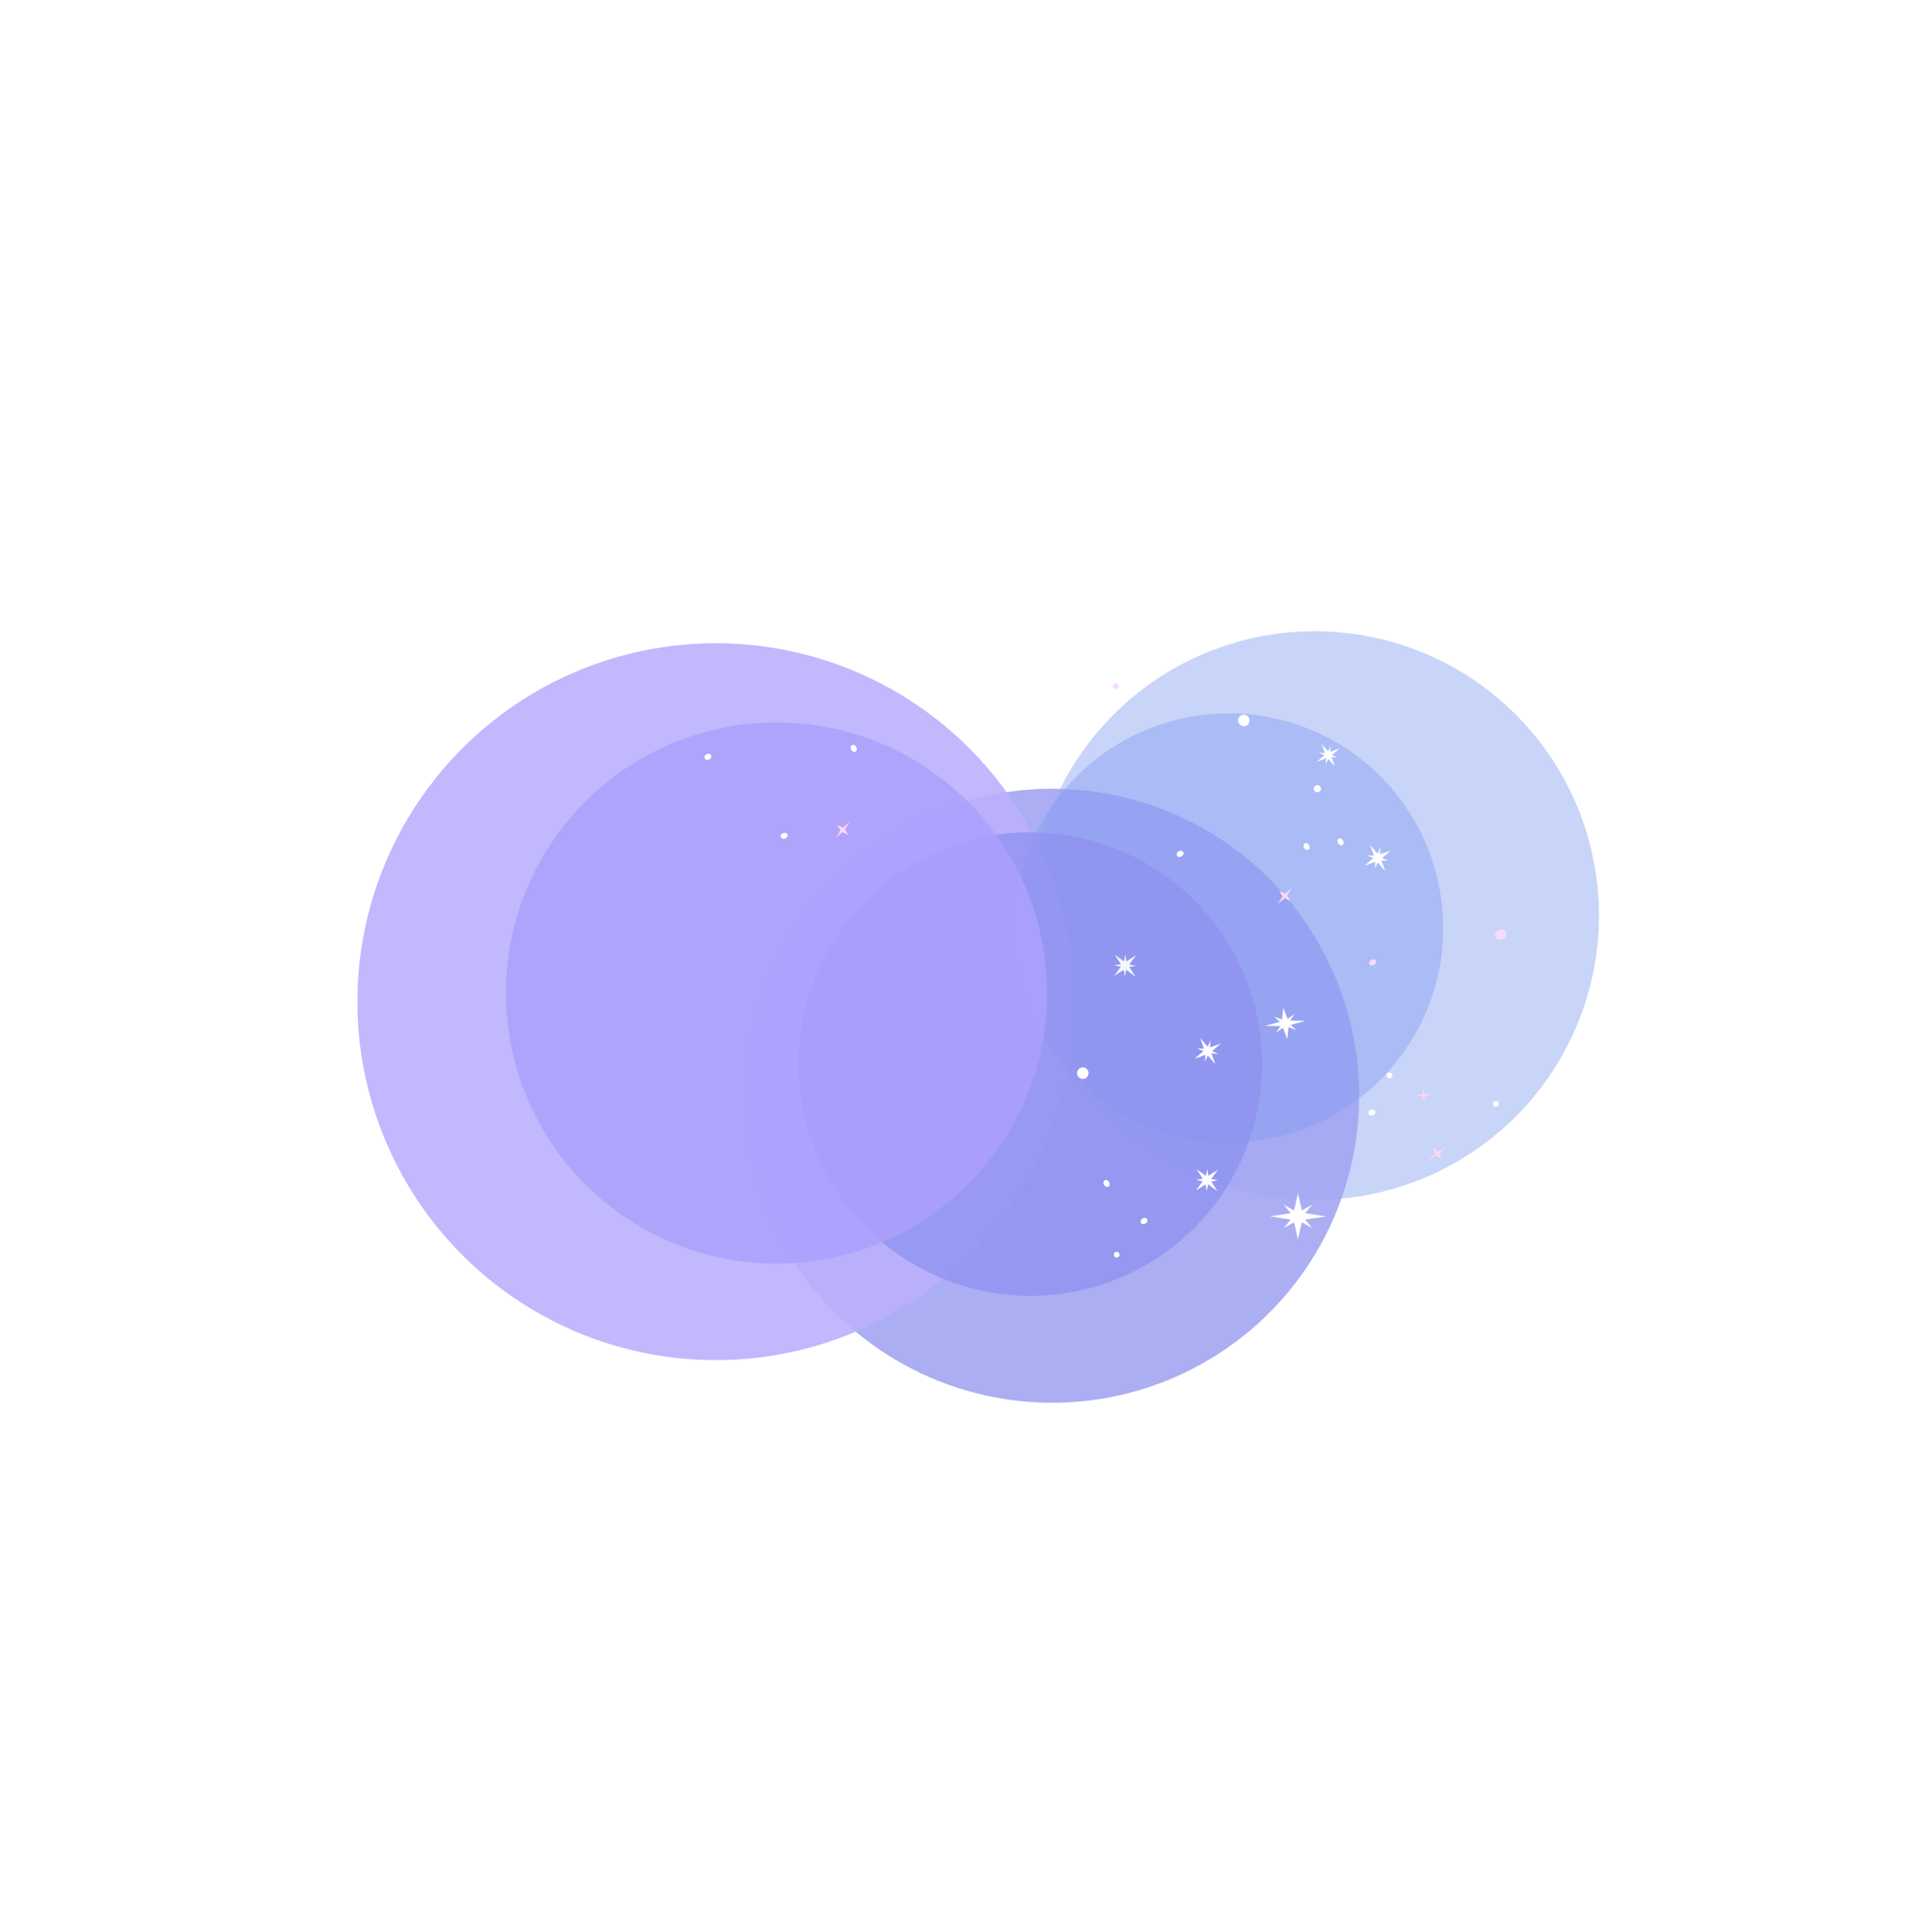 <?xml version="1.0" encoding="UTF-8"?> <svg xmlns="http://www.w3.org/2000/svg" width="471" height="472" viewBox="0 0 471 472" fill="none"> <g opacity="0.7"> <g opacity="0.8"> <g opacity="0.9" filter="url(#filter0_f_144_1170)"> <circle r="69.425" transform="matrix(-0.805 -0.594 -0.594 0.805 321.166 223.652)" fill="#4C6FEA" fill-opacity="0.6"></circle> </g> <g opacity="0.9" filter="url(#filter1_f_144_1170)"> <circle r="74.965" transform="matrix(-0.805 -0.594 -0.594 0.805 257.039 267.667)" fill="#595FE8"></circle> </g> <g opacity="0.9" filter="url(#filter2_f_144_1170)"> <circle r="87.52" transform="matrix(-0.805 -0.594 -0.594 0.805 174.872 244.69)" fill="#8471FB"></circle> </g> </g> <g opacity="0.8"> <g opacity="0.9" filter="url(#filter3_f_144_1170)"> <circle r="52.403" transform="matrix(-0.805 -0.594 -0.594 0.805 300.128 226.698)" fill="#4C6FEA" fill-opacity="0.6"></circle> </g> <g opacity="0.9" filter="url(#filter4_f_144_1170)"> <circle r="56.584" transform="matrix(-0.805 -0.594 -0.594 0.805 251.725 259.923)" fill="#595FE8"></circle> </g> <g opacity="0.9" filter="url(#filter5_f_144_1170)"> <circle r="66.061" transform="matrix(-0.805 -0.594 -0.594 0.805 189.704 242.579)" fill="#8471FB"></circle> </g> </g> <path d="M318.868 249.381L314.831 250.501L314.458 253.845L313.283 250.692L309.094 250.589L313.131 249.469L313.504 246.125L314.679 249.278L318.868 249.381Z" fill="white"></path> <path d="M316.719 251.647L314.057 250.609L311.728 252.264L313.189 250.082L311.24 248.322L313.902 249.36L316.231 247.705L314.77 249.887L316.719 251.647Z" fill="white"></path> <path d="M323.926 297.133L318.168 298.021L317.084 302.746L316.001 298.021L310.244 297.131L316.002 296.243L317.086 291.518L318.169 296.243L323.926 297.133Z" fill="white"></path> <path d="M320.579 299.999L317.086 298.04L313.593 299.998L315.98 297.132L313.593 294.265L317.086 296.224L320.58 294.266L318.193 297.132L320.579 299.999Z" fill="white"></path> <path d="M298.246 254.91L295.843 256.974L296.892 259.962L294.829 257.56L291.84 258.609L294.243 256.545L293.194 253.556L295.258 255.959L298.246 254.91Z" fill="white"></path> <path d="M297.623 257.45L295.342 257.277L294.351 259.339L294.525 257.058L292.463 256.067L294.744 256.241L295.734 254.179L295.561 256.46L297.623 257.45Z" fill="white"></path> <path fill-rule="evenodd" clip-rule="evenodd" d="M275.898 235.598L277.537 233.333L275.187 234.847L274.924 233.207L274.572 234.831L272.308 233.192L273.822 235.542L272.182 235.805L273.806 236.156L272.167 238.421L274.517 236.907L274.78 238.547L275.131 236.923L277.396 238.562L275.881 236.212L277.522 235.949L275.898 235.598Z" fill="white" fill-opacity="0.9"></path> <path d="M297.535 285.725L295.678 288.291L297.394 290.954L294.828 289.097L292.165 290.813L294.022 288.247L292.306 285.584L294.872 287.441L297.535 285.725Z" fill="white"></path> <path d="M297.52 288.341L295.262 288.704L294.779 290.939L294.416 288.681L292.18 288.197L294.439 287.835L294.922 285.599L295.285 287.858L297.52 288.341Z" fill="white"></path> <path d="M339.758 207.757L337.356 209.821L338.405 212.809L336.341 210.406L333.352 211.455L335.755 209.392L334.706 206.403L336.77 208.806L339.758 207.757Z" fill="white"></path> <path d="M339.135 210.297L336.855 210.124L335.864 212.186L336.037 209.905L333.976 208.915L336.256 209.088L337.247 207.026L337.074 209.307L339.135 210.297Z" fill="white"></path> <path d="M327.246 182.853L325.167 184.638L326.075 187.224L324.289 185.145L321.704 186.053L323.783 184.267L322.875 181.682L324.66 183.761L327.246 182.853Z" fill="white"></path> <path d="M326.706 185.051L324.733 184.901L323.876 186.685L324.026 184.712L322.243 183.855L324.216 184.005L325.072 182.221L324.923 184.194L326.706 185.051Z" fill="white"></path> <g filter="url(#filter6_f_144_1170)"> <circle cx="303.859" cy="175.991" r="1.409" transform="rotate(60 303.859 175.991)" fill="white"></circle> </g> <g filter="url(#filter7_f_144_1170)"> <circle cx="264.529" cy="262.149" r="1.409" transform="rotate(60 264.529 262.149)" fill="white"></circle> </g> <ellipse cx="288.297" cy="208.566" rx="0.704" ry="0.881" transform="rotate(60 288.297 208.566)" fill="white"></ellipse> <ellipse cx="279.479" cy="298.258" rx="0.704" ry="0.881" transform="rotate(60 279.479 298.258)" fill="white"></ellipse> <ellipse cx="172.937" cy="184.876" rx="0.704" ry="0.881" transform="rotate(60 172.937 184.876)" fill="white"></ellipse> <ellipse cx="335.338" cy="235.095" rx="0.704" ry="0.881" transform="rotate(60 335.338 235.095)" fill="#F2CCFF"></ellipse> <ellipse cx="327.496" cy="205.66" rx="0.881" ry="0.704" transform="rotate(60 327.496 205.66)" fill="white"></ellipse> <ellipse cx="270.328" cy="289.101" rx="0.881" ry="0.704" transform="rotate(60 270.328 289.101)" fill="white"></ellipse> <ellipse cx="208.557" cy="182.816" rx="0.881" ry="0.704" transform="rotate(60 208.557 182.816)" fill="white"></ellipse> <ellipse cx="319.2" cy="206.791" rx="0.881" ry="0.704" transform="rotate(60 319.2 206.791)" fill="white"></ellipse> <circle cx="321.824" cy="192.666" r="0.881" transform="rotate(60 321.824 192.666)" fill="white"></circle> <circle cx="272.583" cy="167.61" r="0.704" transform="rotate(60 272.583 167.61)" fill="#F2CCFF"></circle> <path d="M315.609 216.909L314.434 218.724L315.244 220.066L313.816 219.421L312.154 220.804L313.328 218.988L312.518 217.647L313.946 218.292L315.609 216.909Z" fill="#FEC5EE"></path> <path d="M207.594 200.778L206.419 202.593L207.229 203.934L205.801 203.29L204.139 204.672L205.313 202.857L204.503 201.516L205.931 202.16L207.594 200.778Z" fill="#FEC5EE"></path> <g filter="url(#filter8_f_144_1170)"> <ellipse cx="366.633" cy="228.265" rx="1.233" ry="1.409" transform="rotate(71.746 366.633 228.265)" fill="#F2CCFF"></ellipse> </g> <g filter="url(#filter9_f_144_1170)"> <circle cx="339.451" cy="262.717" r="0.704" transform="rotate(71.746 339.451 262.717)" fill="white"></circle> </g> <circle cx="365.444" cy="269.642" r="0.704" transform="rotate(71.746 365.444 269.642)" fill="white"></circle> <circle cx="272.801" cy="306.486" r="0.704" transform="rotate(71.746 272.801 306.486)" fill="white"></circle> <g filter="url(#filter10_f_144_1170)"> <ellipse cx="335.122" cy="271.767" rx="0.704" ry="0.881" transform="rotate(71.746 335.122 271.767)" fill="white"></ellipse> </g> <g filter="url(#filter11_f_144_1170)"> <ellipse cx="191.561" cy="204.162" rx="0.704" ry="0.881" transform="rotate(71.746 191.561 204.162)" fill="white"></ellipse> </g> <path d="M353.219 280.222L351.7 281.76L352.22 283.238L350.953 282.317L349.044 283.332L350.563 281.794L350.043 280.316L351.31 281.237L353.219 280.222Z" fill="#FEC5EE"></path> <path d="M349.738 267.445L348.134 267.771L347.838 268.919L347.431 267.806L345.803 267.639L347.406 267.313L347.702 266.165L348.11 267.278L349.738 267.445Z" fill="#FEC5EE"></path> </g> <defs> <filter id="filter0_f_144_1170" x="223.191" y="125.677" width="195.95" height="195.95" filterUnits="userSpaceOnUse" color-interpolation-filters="sRGB"> <feFlood flood-opacity="0" result="BackgroundImageFix"></feFlood> <feBlend mode="normal" in="SourceGraphic" in2="BackgroundImageFix" result="shape"></feBlend> <feGaussianBlur stdDeviation="14.273" result="effect1_foregroundBlur_144_1170"></feGaussianBlur> </filter> <filter id="filter1_f_144_1170" x="153.524" y="164.152" width="207.029" height="207.029" filterUnits="userSpaceOnUse" color-interpolation-filters="sRGB"> <feFlood flood-opacity="0" result="BackgroundImageFix"></feFlood> <feBlend mode="normal" in="SourceGraphic" in2="BackgroundImageFix" result="shape"></feBlend> <feGaussianBlur stdDeviation="14.273" result="effect1_foregroundBlur_144_1170"></feGaussianBlur> </filter> <filter id="filter2_f_144_1170" x="58.801" y="128.619" width="232.142" height="232.142" filterUnits="userSpaceOnUse" color-interpolation-filters="sRGB"> <feFlood flood-opacity="0" result="BackgroundImageFix"></feFlood> <feBlend mode="normal" in="SourceGraphic" in2="BackgroundImageFix" result="shape"></feBlend> <feGaussianBlur stdDeviation="14.273" result="effect1_foregroundBlur_144_1170"></feGaussianBlur> </filter> <filter id="filter3_f_144_1170" x="219.177" y="145.747" width="161.904" height="161.903" filterUnits="userSpaceOnUse" color-interpolation-filters="sRGB"> <feFlood flood-opacity="0" result="BackgroundImageFix"></feFlood> <feBlend mode="normal" in="SourceGraphic" in2="BackgroundImageFix" result="shape"></feBlend> <feGaussianBlur stdDeviation="14.273" result="effect1_foregroundBlur_144_1170"></feGaussianBlur> </filter> <filter id="filter4_f_144_1170" x="166.592" y="174.79" width="170.266" height="170.266" filterUnits="userSpaceOnUse" color-interpolation-filters="sRGB"> <feFlood flood-opacity="0" result="BackgroundImageFix"></feFlood> <feBlend mode="normal" in="SourceGraphic" in2="BackgroundImageFix" result="shape"></feBlend> <feGaussianBlur stdDeviation="14.273" result="effect1_foregroundBlur_144_1170"></feGaussianBlur> </filter> <filter id="filter5_f_144_1170" x="95.093" y="147.968" width="189.222" height="189.222" filterUnits="userSpaceOnUse" color-interpolation-filters="sRGB"> <feFlood flood-opacity="0" result="BackgroundImageFix"></feFlood> <feBlend mode="normal" in="SourceGraphic" in2="BackgroundImageFix" result="shape"></feBlend> <feGaussianBlur stdDeviation="14.273" result="effect1_foregroundBlur_144_1170"></feGaussianBlur> </filter> <filter id="filter6_f_144_1170" x="301.879" y="174.011" width="3.96" height="3.96" filterUnits="userSpaceOnUse" color-interpolation-filters="sRGB"> <feFlood flood-opacity="0" result="BackgroundImageFix"></feFlood> <feBlend mode="normal" in="SourceGraphic" in2="BackgroundImageFix" result="shape"></feBlend> <feGaussianBlur stdDeviation="0.285" result="effect1_foregroundBlur_144_1170"></feGaussianBlur> </filter> <filter id="filter7_f_144_1170" x="262.549" y="260.168" width="3.96" height="3.96" filterUnits="userSpaceOnUse" color-interpolation-filters="sRGB"> <feFlood flood-opacity="0" result="BackgroundImageFix"></feFlood> <feBlend mode="normal" in="SourceGraphic" in2="BackgroundImageFix" result="shape"></feBlend> <feGaussianBlur stdDeviation="0.285" result="effect1_foregroundBlur_144_1170"></feGaussianBlur> </filter> <filter id="filter8_f_144_1170" x="364.669" y="226.443" width="3.927" height="3.645" filterUnits="userSpaceOnUse" color-interpolation-filters="sRGB"> <feFlood flood-opacity="0" result="BackgroundImageFix"></feFlood> <feBlend mode="normal" in="SourceGraphic" in2="BackgroundImageFix" result="shape"></feBlend> <feGaussianBlur stdDeviation="0.285" result="effect1_foregroundBlur_144_1170"></feGaussianBlur> </filter> <filter id="filter9_f_144_1170" x="338.176" y="261.442" width="2.551" height="2.551" filterUnits="userSpaceOnUse" color-interpolation-filters="sRGB"> <feFlood flood-opacity="0" result="BackgroundImageFix"></feFlood> <feBlend mode="normal" in="SourceGraphic" in2="BackgroundImageFix" result="shape"></feBlend> <feGaussianBlur stdDeviation="0.285" result="effect1_foregroundBlur_144_1170"></feGaussianBlur> </filter> <filter id="filter10_f_144_1170" x="333.686" y="270.472" width="2.872" height="2.59" filterUnits="userSpaceOnUse" color-interpolation-filters="sRGB"> <feFlood flood-opacity="0" result="BackgroundImageFix"></feFlood> <feBlend mode="normal" in="SourceGraphic" in2="BackgroundImageFix" result="shape"></feBlend> <feGaussianBlur stdDeviation="0.285" result="effect1_foregroundBlur_144_1170"></feGaussianBlur> </filter> <filter id="filter11_f_144_1170" x="190.124" y="202.867" width="2.872" height="2.59" filterUnits="userSpaceOnUse" color-interpolation-filters="sRGB"> <feFlood flood-opacity="0" result="BackgroundImageFix"></feFlood> <feBlend mode="normal" in="SourceGraphic" in2="BackgroundImageFix" result="shape"></feBlend> <feGaussianBlur stdDeviation="0.285" result="effect1_foregroundBlur_144_1170"></feGaussianBlur> </filter> </defs> </svg> 